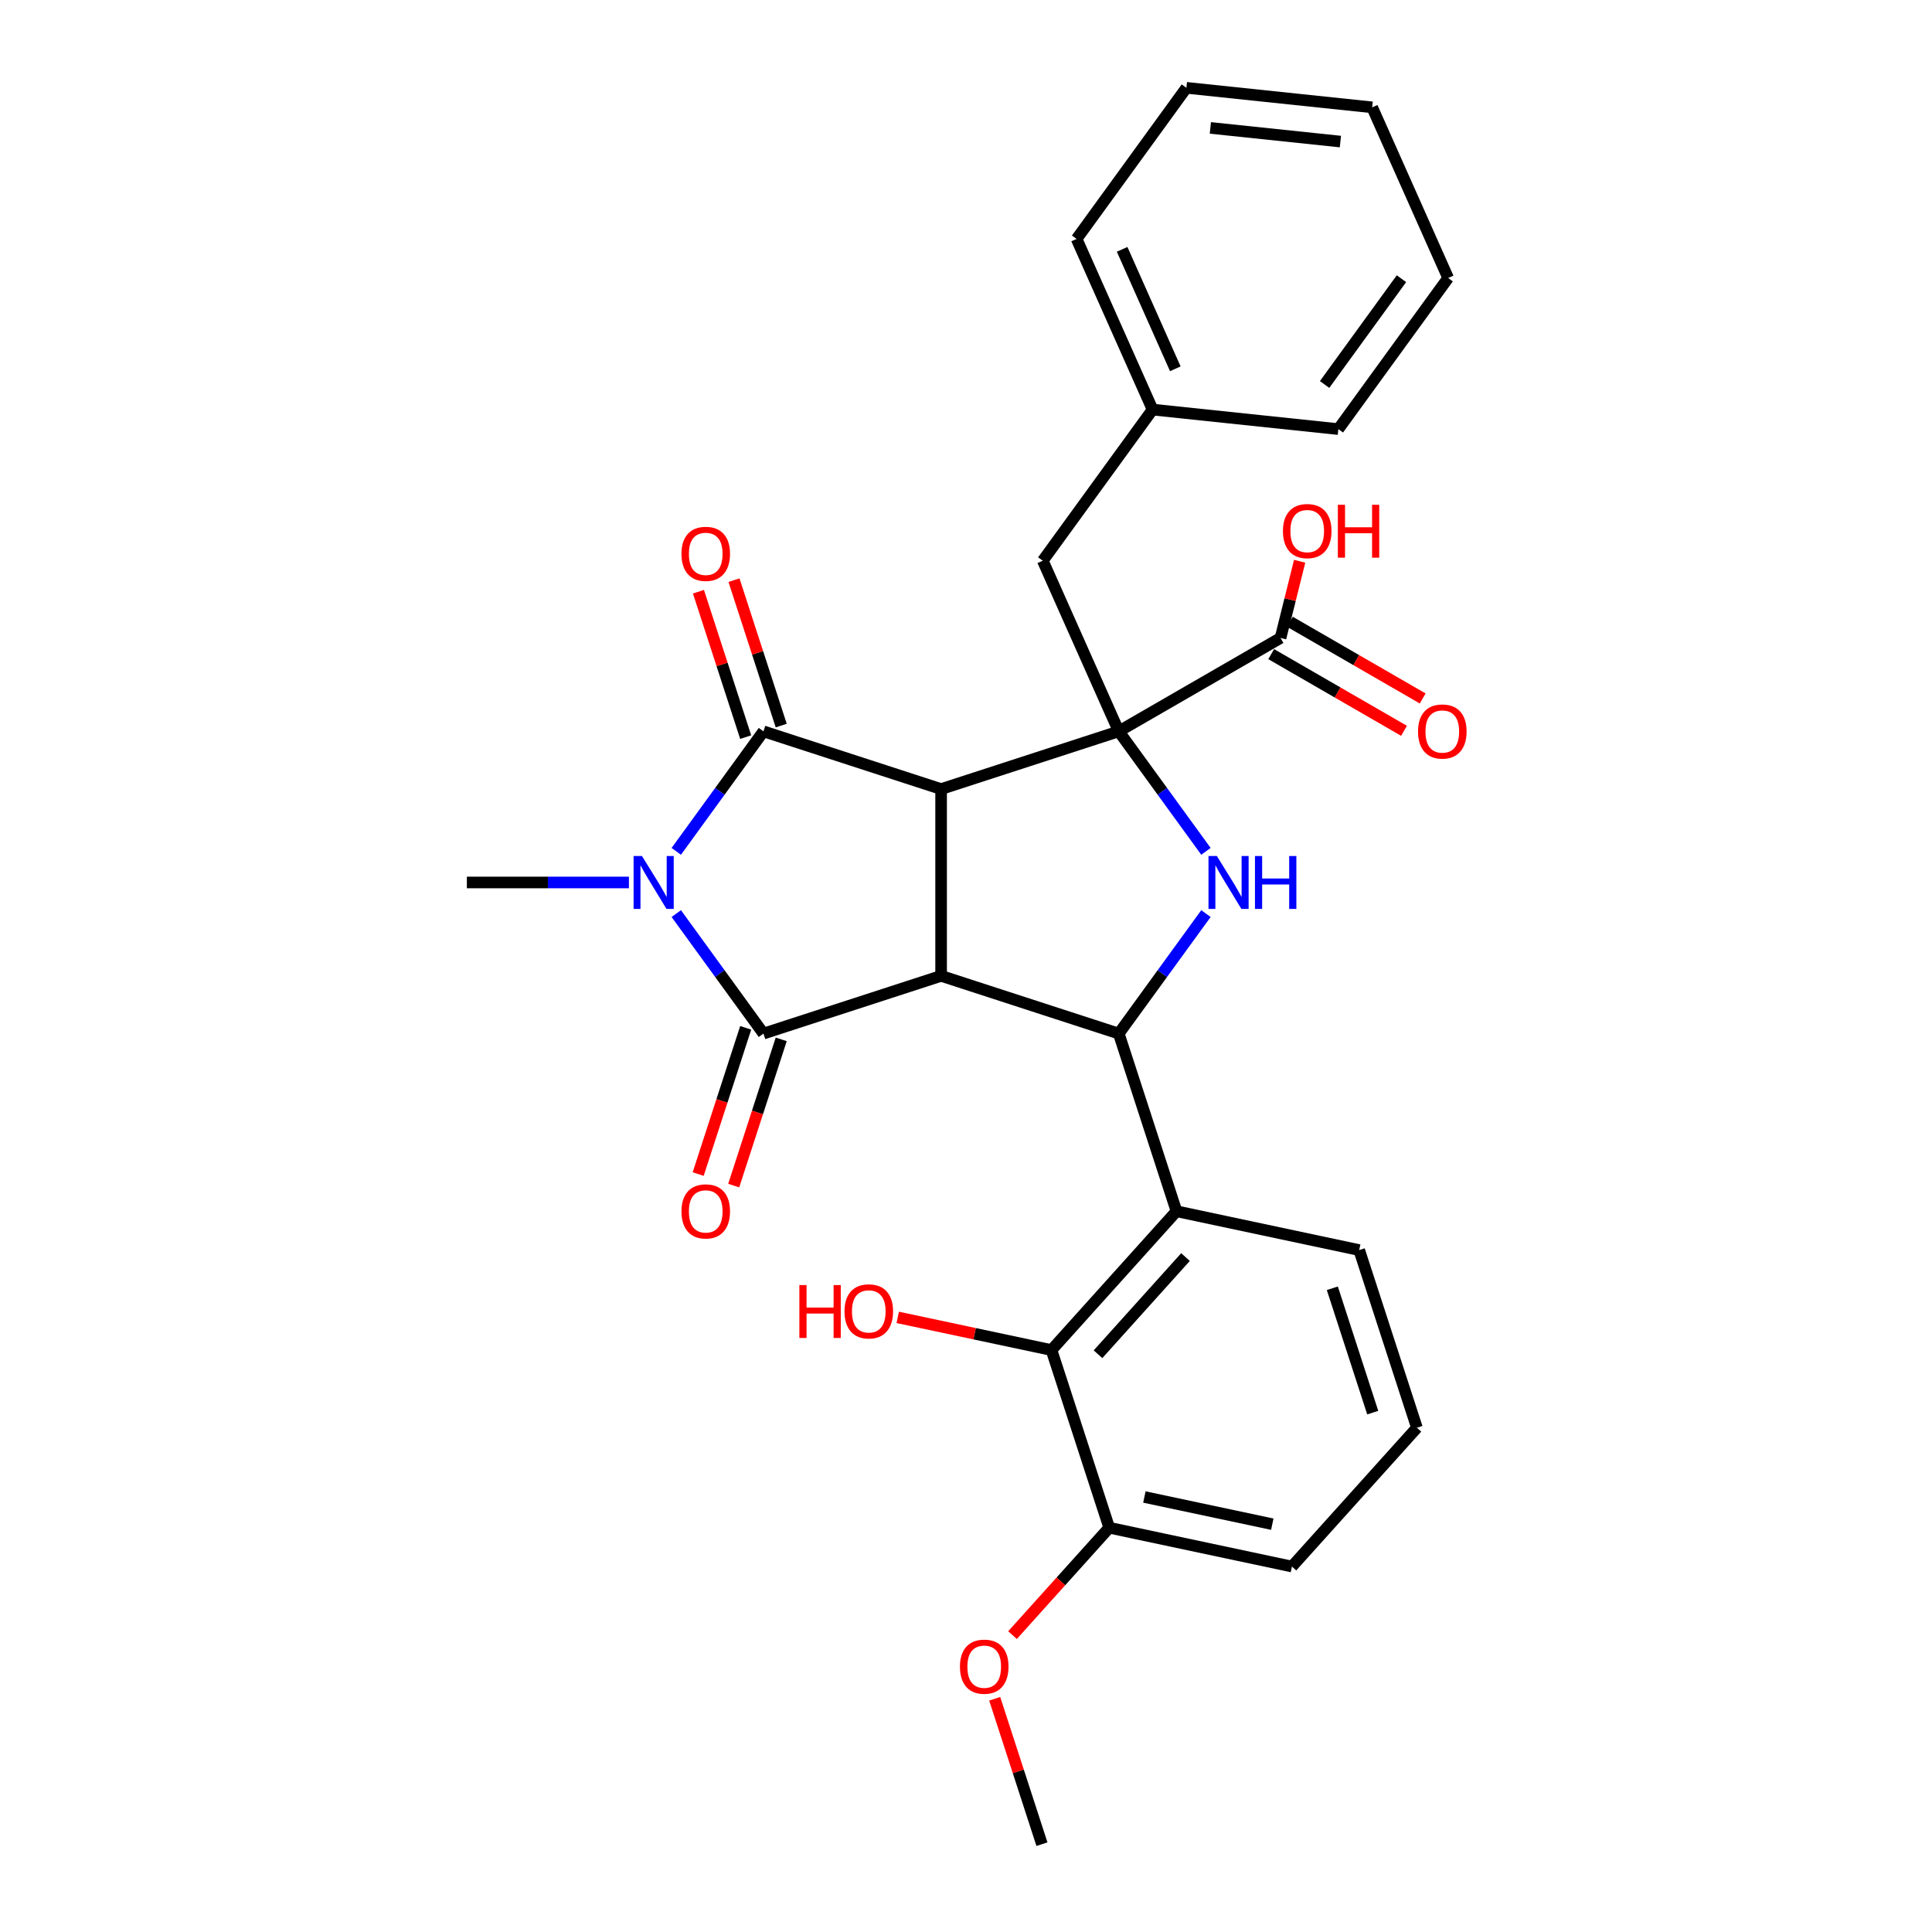 <?xml version='1.0' encoding='iso-8859-1'?>
<svg version='1.1' baseProfile='full'
              xmlns='http://www.w3.org/2000/svg'
                      xmlns:rdkit='http://www.rdkit.org/xml'
                      xmlns:xlink='http://www.w3.org/1999/xlink'
                  xml:space='preserve'
width='1000px' height='1000px' viewBox='0 0 1000 1000'>
<!-- END OF HEADER -->
<rect style='opacity:1.0;fill:#FFFFFF;stroke:none' width='1000' height='1000' x='0' y='0'> </rect>
<path class='bond-0' d='M 487.117,408.423 L 487.117,505.108' style='fill:none;fill-rule:evenodd;stroke:#000000;stroke-width:6px;stroke-linecap:butt;stroke-linejoin:miter;stroke-opacity:1' />
<path class='bond-1' d='M 487.117,408.423 L 395.164,378.546' style='fill:none;fill-rule:evenodd;stroke:#000000;stroke-width:6px;stroke-linecap:butt;stroke-linejoin:miter;stroke-opacity:1' />
<path class='bond-4' d='M 487.117,408.423 L 579.07,378.546' style='fill:none;fill-rule:evenodd;stroke:#000000;stroke-width:6px;stroke-linecap:butt;stroke-linejoin:miter;stroke-opacity:1' />
<path class='bond-3' d='M 487.117,505.108 L 395.164,534.985' style='fill:none;fill-rule:evenodd;stroke:#000000;stroke-width:6px;stroke-linecap:butt;stroke-linejoin:miter;stroke-opacity:1' />
<path class='bond-5' d='M 487.117,505.108 L 579.07,534.985' style='fill:none;fill-rule:evenodd;stroke:#000000;stroke-width:6px;stroke-linecap:butt;stroke-linejoin:miter;stroke-opacity:1' />
<path class='bond-2' d='M 395.164,378.546 L 372.6,409.602' style='fill:none;fill-rule:evenodd;stroke:#000000;stroke-width:6px;stroke-linecap:butt;stroke-linejoin:miter;stroke-opacity:1' />
<path class='bond-2' d='M 372.6,409.602 L 350.037,440.658' style='fill:none;fill-rule:evenodd;stroke:#0000FF;stroke-width:6px;stroke-linecap:butt;stroke-linejoin:miter;stroke-opacity:1' />
<path class='bond-12' d='M 404.359,375.558 L 392.132,337.926' style='fill:none;fill-rule:evenodd;stroke:#000000;stroke-width:6px;stroke-linecap:butt;stroke-linejoin:miter;stroke-opacity:1' />
<path class='bond-12' d='M 392.132,337.926 L 379.904,300.293' style='fill:none;fill-rule:evenodd;stroke:#FF0000;stroke-width:6px;stroke-linecap:butt;stroke-linejoin:miter;stroke-opacity:1' />
<path class='bond-12' d='M 385.969,381.534 L 373.741,343.901' style='fill:none;fill-rule:evenodd;stroke:#000000;stroke-width:6px;stroke-linecap:butt;stroke-linejoin:miter;stroke-opacity:1' />
<path class='bond-12' d='M 373.741,343.901 L 361.514,306.269' style='fill:none;fill-rule:evenodd;stroke:#FF0000;stroke-width:6px;stroke-linecap:butt;stroke-linejoin:miter;stroke-opacity:1' />
<path class='bond-15' d='M 325.533,456.766 L 283.591,456.766' style='fill:none;fill-rule:evenodd;stroke:#0000FF;stroke-width:6px;stroke-linecap:butt;stroke-linejoin:miter;stroke-opacity:1' />
<path class='bond-15' d='M 283.591,456.766 L 241.649,456.766' style='fill:none;fill-rule:evenodd;stroke:#000000;stroke-width:6px;stroke-linecap:butt;stroke-linejoin:miter;stroke-opacity:1' />
<path class='bond-30' d='M 350.037,472.873 L 372.6,503.929' style='fill:none;fill-rule:evenodd;stroke:#0000FF;stroke-width:6px;stroke-linecap:butt;stroke-linejoin:miter;stroke-opacity:1' />
<path class='bond-30' d='M 372.6,503.929 L 395.164,534.985' style='fill:none;fill-rule:evenodd;stroke:#000000;stroke-width:6px;stroke-linecap:butt;stroke-linejoin:miter;stroke-opacity:1' />
<path class='bond-11' d='M 385.969,531.998 L 373.672,569.843' style='fill:none;fill-rule:evenodd;stroke:#000000;stroke-width:6px;stroke-linecap:butt;stroke-linejoin:miter;stroke-opacity:1' />
<path class='bond-11' d='M 373.672,569.843 L 361.375,607.688' style='fill:none;fill-rule:evenodd;stroke:#FF0000;stroke-width:6px;stroke-linecap:butt;stroke-linejoin:miter;stroke-opacity:1' />
<path class='bond-11' d='M 404.359,537.973 L 392.063,575.818' style='fill:none;fill-rule:evenodd;stroke:#000000;stroke-width:6px;stroke-linecap:butt;stroke-linejoin:miter;stroke-opacity:1' />
<path class='bond-11' d='M 392.063,575.818 L 379.766,613.664' style='fill:none;fill-rule:evenodd;stroke:#FF0000;stroke-width:6px;stroke-linecap:butt;stroke-linejoin:miter;stroke-opacity:1' />
<path class='bond-6' d='M 579.07,378.546 L 601.633,409.602' style='fill:none;fill-rule:evenodd;stroke:#000000;stroke-width:6px;stroke-linecap:butt;stroke-linejoin:miter;stroke-opacity:1' />
<path class='bond-6' d='M 601.633,409.602 L 624.197,440.658' style='fill:none;fill-rule:evenodd;stroke:#0000FF;stroke-width:6px;stroke-linecap:butt;stroke-linejoin:miter;stroke-opacity:1' />
<path class='bond-8' d='M 579.07,378.546 L 662.801,330.204' style='fill:none;fill-rule:evenodd;stroke:#000000;stroke-width:6px;stroke-linecap:butt;stroke-linejoin:miter;stroke-opacity:1' />
<path class='bond-10' d='M 579.07,378.546 L 539.744,290.22' style='fill:none;fill-rule:evenodd;stroke:#000000;stroke-width:6px;stroke-linecap:butt;stroke-linejoin:miter;stroke-opacity:1' />
<path class='bond-7' d='M 579.07,534.985 L 608.947,626.938' style='fill:none;fill-rule:evenodd;stroke:#000000;stroke-width:6px;stroke-linecap:butt;stroke-linejoin:miter;stroke-opacity:1' />
<path class='bond-29' d='M 579.07,534.985 L 601.633,503.929' style='fill:none;fill-rule:evenodd;stroke:#000000;stroke-width:6px;stroke-linecap:butt;stroke-linejoin:miter;stroke-opacity:1' />
<path class='bond-29' d='M 601.633,503.929 L 624.197,472.873' style='fill:none;fill-rule:evenodd;stroke:#0000FF;stroke-width:6px;stroke-linecap:butt;stroke-linejoin:miter;stroke-opacity:1' />
<path class='bond-9' d='M 608.947,626.938 L 544.252,698.789' style='fill:none;fill-rule:evenodd;stroke:#000000;stroke-width:6px;stroke-linecap:butt;stroke-linejoin:miter;stroke-opacity:1' />
<path class='bond-9' d='M 613.613,650.655 L 568.326,700.95' style='fill:none;fill-rule:evenodd;stroke:#000000;stroke-width:6px;stroke-linecap:butt;stroke-linejoin:miter;stroke-opacity:1' />
<path class='bond-18' d='M 608.947,626.938 L 703.519,647.04' style='fill:none;fill-rule:evenodd;stroke:#000000;stroke-width:6px;stroke-linecap:butt;stroke-linejoin:miter;stroke-opacity:1' />
<path class='bond-14' d='M 657.967,338.577 L 692.34,358.422' style='fill:none;fill-rule:evenodd;stroke:#000000;stroke-width:6px;stroke-linecap:butt;stroke-linejoin:miter;stroke-opacity:1' />
<path class='bond-14' d='M 692.34,358.422 L 726.712,378.267' style='fill:none;fill-rule:evenodd;stroke:#FF0000;stroke-width:6px;stroke-linecap:butt;stroke-linejoin:miter;stroke-opacity:1' />
<path class='bond-14' d='M 667.635,321.83 L 702.008,341.675' style='fill:none;fill-rule:evenodd;stroke:#000000;stroke-width:6px;stroke-linecap:butt;stroke-linejoin:miter;stroke-opacity:1' />
<path class='bond-14' d='M 702.008,341.675 L 736.381,361.521' style='fill:none;fill-rule:evenodd;stroke:#FF0000;stroke-width:6px;stroke-linecap:butt;stroke-linejoin:miter;stroke-opacity:1' />
<path class='bond-17' d='M 662.801,330.204 L 667.751,310.355' style='fill:none;fill-rule:evenodd;stroke:#000000;stroke-width:6px;stroke-linecap:butt;stroke-linejoin:miter;stroke-opacity:1' />
<path class='bond-17' d='M 667.751,310.355 L 672.701,290.507' style='fill:none;fill-rule:evenodd;stroke:#FF0000;stroke-width:6px;stroke-linecap:butt;stroke-linejoin:miter;stroke-opacity:1' />
<path class='bond-13' d='M 544.252,698.789 L 574.129,790.742' style='fill:none;fill-rule:evenodd;stroke:#000000;stroke-width:6px;stroke-linecap:butt;stroke-linejoin:miter;stroke-opacity:1' />
<path class='bond-16' d='M 544.252,698.789 L 504.459,690.331' style='fill:none;fill-rule:evenodd;stroke:#000000;stroke-width:6px;stroke-linecap:butt;stroke-linejoin:miter;stroke-opacity:1' />
<path class='bond-16' d='M 504.459,690.331 L 464.666,681.873' style='fill:none;fill-rule:evenodd;stroke:#FF0000;stroke-width:6px;stroke-linecap:butt;stroke-linejoin:miter;stroke-opacity:1' />
<path class='bond-19' d='M 539.744,290.22 L 596.574,212' style='fill:none;fill-rule:evenodd;stroke:#000000;stroke-width:6px;stroke-linecap:butt;stroke-linejoin:miter;stroke-opacity:1' />
<path class='bond-20' d='M 574.129,790.742 L 549.103,818.536' style='fill:none;fill-rule:evenodd;stroke:#000000;stroke-width:6px;stroke-linecap:butt;stroke-linejoin:miter;stroke-opacity:1' />
<path class='bond-20' d='M 549.103,818.536 L 524.077,846.33' style='fill:none;fill-rule:evenodd;stroke:#FF0000;stroke-width:6px;stroke-linecap:butt;stroke-linejoin:miter;stroke-opacity:1' />
<path class='bond-32' d='M 574.129,790.742 L 668.701,810.844' style='fill:none;fill-rule:evenodd;stroke:#000000;stroke-width:6px;stroke-linecap:butt;stroke-linejoin:miter;stroke-opacity:1' />
<path class='bond-32' d='M 592.335,774.843 L 658.536,788.914' style='fill:none;fill-rule:evenodd;stroke:#000000;stroke-width:6px;stroke-linecap:butt;stroke-linejoin:miter;stroke-opacity:1' />
<path class='bond-21' d='M 703.519,647.04 L 733.396,738.993' style='fill:none;fill-rule:evenodd;stroke:#000000;stroke-width:6px;stroke-linecap:butt;stroke-linejoin:miter;stroke-opacity:1' />
<path class='bond-21' d='M 689.61,666.808 L 710.524,731.175' style='fill:none;fill-rule:evenodd;stroke:#000000;stroke-width:6px;stroke-linecap:butt;stroke-linejoin:miter;stroke-opacity:1' />
<path class='bond-23' d='M 596.574,212 L 557.249,123.674' style='fill:none;fill-rule:evenodd;stroke:#000000;stroke-width:6px;stroke-linecap:butt;stroke-linejoin:miter;stroke-opacity:1' />
<path class='bond-23' d='M 608.341,190.886 L 580.813,129.058' style='fill:none;fill-rule:evenodd;stroke:#000000;stroke-width:6px;stroke-linecap:butt;stroke-linejoin:miter;stroke-opacity:1' />
<path class='bond-24' d='M 596.574,212 L 692.729,222.107' style='fill:none;fill-rule:evenodd;stroke:#000000;stroke-width:6px;stroke-linecap:butt;stroke-linejoin:miter;stroke-opacity:1' />
<path class='bond-25' d='M 514.857,879.28 L 527.084,916.913' style='fill:none;fill-rule:evenodd;stroke:#FF0000;stroke-width:6px;stroke-linecap:butt;stroke-linejoin:miter;stroke-opacity:1' />
<path class='bond-25' d='M 527.084,916.913 L 539.312,954.545' style='fill:none;fill-rule:evenodd;stroke:#000000;stroke-width:6px;stroke-linecap:butt;stroke-linejoin:miter;stroke-opacity:1' />
<path class='bond-22' d='M 733.396,738.993 L 668.701,810.844' style='fill:none;fill-rule:evenodd;stroke:#000000;stroke-width:6px;stroke-linecap:butt;stroke-linejoin:miter;stroke-opacity:1' />
<path class='bond-26' d='M 557.249,123.674 L 614.079,45.455' style='fill:none;fill-rule:evenodd;stroke:#000000;stroke-width:6px;stroke-linecap:butt;stroke-linejoin:miter;stroke-opacity:1' />
<path class='bond-27' d='M 692.729,222.107 L 749.559,143.887' style='fill:none;fill-rule:evenodd;stroke:#000000;stroke-width:6px;stroke-linecap:butt;stroke-linejoin:miter;stroke-opacity:1' />
<path class='bond-27' d='M 685.61,199.008 L 725.391,144.254' style='fill:none;fill-rule:evenodd;stroke:#000000;stroke-width:6px;stroke-linecap:butt;stroke-linejoin:miter;stroke-opacity:1' />
<path class='bond-31' d='M 614.079,45.455 L 710.234,55.561' style='fill:none;fill-rule:evenodd;stroke:#000000;stroke-width:6px;stroke-linecap:butt;stroke-linejoin:miter;stroke-opacity:1' />
<path class='bond-31' d='M 626.481,66.201 L 693.79,73.276' style='fill:none;fill-rule:evenodd;stroke:#000000;stroke-width:6px;stroke-linecap:butt;stroke-linejoin:miter;stroke-opacity:1' />
<path class='bond-28' d='M 749.559,143.887 L 710.234,55.561' style='fill:none;fill-rule:evenodd;stroke:#000000;stroke-width:6px;stroke-linecap:butt;stroke-linejoin:miter;stroke-opacity:1' />
<path  class='atom-3' d='M 332.282 443.075
L 341.254 457.578
Q 342.143 459.009, 343.574 461.6
Q 345.005 464.191, 345.083 464.346
L 345.083 443.075
L 348.718 443.075
L 348.718 470.456
L 344.967 470.456
L 335.337 454.6
Q 334.215 452.744, 333.016 450.617
Q 331.856 448.489, 331.508 447.832
L 331.508 470.456
L 327.95 470.456
L 327.95 443.075
L 332.282 443.075
' fill='#0000FF'/>
<path  class='atom-7' d='M 629.847 443.075
L 638.819 457.578
Q 639.709 459.009, 641.14 461.6
Q 642.571 464.191, 642.648 464.346
L 642.648 443.075
L 646.283 443.075
L 646.283 470.456
L 642.532 470.456
L 632.902 454.6
Q 631.781 452.744, 630.582 450.617
Q 629.422 448.489, 629.074 447.832
L 629.074 470.456
L 625.516 470.456
L 625.516 443.075
L 629.847 443.075
' fill='#0000FF'/>
<path  class='atom-7' d='M 649.571 443.075
L 653.283 443.075
L 653.283 454.716
L 667.283 454.716
L 667.283 443.075
L 670.996 443.075
L 670.996 470.456
L 667.283 470.456
L 667.283 457.81
L 653.283 457.81
L 653.283 470.456
L 649.571 470.456
L 649.571 443.075
' fill='#0000FF'/>
<path  class='atom-12' d='M 352.718 627.016
Q 352.718 620.441, 355.966 616.767
Q 359.215 613.093, 365.287 613.093
Q 371.359 613.093, 374.607 616.767
Q 377.856 620.441, 377.856 627.016
Q 377.856 633.667, 374.568 637.457
Q 371.281 641.209, 365.287 641.209
Q 359.254 641.209, 355.966 637.457
Q 352.718 633.706, 352.718 627.016
M 365.287 638.115
Q 369.464 638.115, 371.707 635.33
Q 373.988 632.507, 373.988 627.016
Q 373.988 621.64, 371.707 618.933
Q 369.464 616.187, 365.287 616.187
Q 361.11 616.187, 358.828 618.894
Q 356.585 621.601, 356.585 627.016
Q 356.585 632.546, 358.828 635.33
Q 361.11 638.115, 365.287 638.115
' fill='#FF0000'/>
<path  class='atom-13' d='M 352.718 286.671
Q 352.718 280.096, 355.966 276.422
Q 359.215 272.748, 365.287 272.748
Q 371.359 272.748, 374.607 276.422
Q 377.856 280.096, 377.856 286.671
Q 377.856 293.322, 374.568 297.113
Q 371.281 300.864, 365.287 300.864
Q 359.254 300.864, 355.966 297.113
Q 352.718 293.361, 352.718 286.671
M 365.287 297.77
Q 369.464 297.77, 371.707 294.985
Q 373.988 292.162, 373.988 286.671
Q 373.988 281.295, 371.707 278.588
Q 369.464 275.842, 365.287 275.842
Q 361.11 275.842, 358.828 278.549
Q 356.585 281.256, 356.585 286.671
Q 356.585 292.201, 358.828 294.985
Q 361.11 297.77, 365.287 297.77
' fill='#FF0000'/>
<path  class='atom-15' d='M 733.964 378.623
Q 733.964 372.049, 737.212 368.375
Q 740.461 364.701, 746.533 364.701
Q 752.604 364.701, 755.853 368.375
Q 759.102 372.049, 759.102 378.623
Q 759.102 385.275, 755.814 389.065
Q 752.527 392.817, 746.533 392.817
Q 740.5 392.817, 737.212 389.065
Q 733.964 385.314, 733.964 378.623
M 746.533 389.723
Q 750.709 389.723, 752.953 386.938
Q 755.234 384.115, 755.234 378.623
Q 755.234 373.248, 752.953 370.54
Q 750.709 367.795, 746.533 367.795
Q 742.356 367.795, 740.074 370.502
Q 737.831 373.209, 737.831 378.623
Q 737.831 384.154, 740.074 386.938
Q 742.356 389.723, 746.533 389.723
' fill='#FF0000'/>
<path  class='atom-17' d='M 413.752 665.151
L 417.465 665.151
L 417.465 676.792
L 431.464 676.792
L 431.464 665.151
L 435.177 665.151
L 435.177 692.532
L 431.464 692.532
L 431.464 679.886
L 417.465 679.886
L 417.465 692.532
L 413.752 692.532
L 413.752 665.151
' fill='#FF0000'/>
<path  class='atom-17' d='M 437.111 678.764
Q 437.111 672.19, 440.36 668.516
Q 443.608 664.842, 449.68 664.842
Q 455.752 664.842, 459 668.516
Q 462.249 672.19, 462.249 678.764
Q 462.249 685.416, 458.962 689.206
Q 455.674 692.958, 449.68 692.958
Q 443.647 692.958, 440.36 689.206
Q 437.111 685.455, 437.111 678.764
M 449.68 689.864
Q 453.857 689.864, 456.1 687.079
Q 458.382 684.256, 458.382 678.764
Q 458.382 673.389, 456.1 670.682
Q 453.857 667.936, 449.68 667.936
Q 445.503 667.936, 443.221 670.643
Q 440.978 673.35, 440.978 678.764
Q 440.978 684.295, 443.221 687.079
Q 445.503 689.864, 449.68 689.864
' fill='#FF0000'/>
<path  class='atom-18' d='M 664.047 274.886
Q 664.047 268.311, 667.295 264.637
Q 670.544 260.963, 676.616 260.963
Q 682.688 260.963, 685.936 264.637
Q 689.185 268.311, 689.185 274.886
Q 689.185 281.538, 685.897 285.328
Q 682.61 289.079, 676.616 289.079
Q 670.583 289.079, 667.295 285.328
Q 664.047 281.577, 664.047 274.886
M 676.616 285.985
Q 680.793 285.985, 683.036 283.201
Q 685.317 280.378, 685.317 274.886
Q 685.317 269.51, 683.036 266.803
Q 680.793 264.057, 676.616 264.057
Q 672.439 264.057, 670.157 266.765
Q 667.914 269.472, 667.914 274.886
Q 667.914 280.416, 670.157 283.201
Q 672.439 285.985, 676.616 285.985
' fill='#FF0000'/>
<path  class='atom-18' d='M 692.472 261.273
L 696.185 261.273
L 696.185 272.914
L 710.185 272.914
L 710.185 261.273
L 713.897 261.273
L 713.897 288.654
L 710.185 288.654
L 710.185 276.008
L 696.185 276.008
L 696.185 288.654
L 692.472 288.654
L 692.472 261.273
' fill='#FF0000'/>
<path  class='atom-21' d='M 496.865 862.67
Q 496.865 856.095, 500.114 852.421
Q 503.363 848.747, 509.434 848.747
Q 515.506 848.747, 518.755 852.421
Q 522.003 856.095, 522.003 862.67
Q 522.003 869.322, 518.716 873.112
Q 515.429 876.863, 509.434 876.863
Q 503.401 876.863, 500.114 873.112
Q 496.865 869.361, 496.865 862.67
M 509.434 873.769
Q 513.611 873.769, 515.854 870.985
Q 518.136 868.162, 518.136 862.67
Q 518.136 857.294, 515.854 854.587
Q 513.611 851.841, 509.434 851.841
Q 505.258 851.841, 502.976 854.548
Q 500.733 857.256, 500.733 862.67
Q 500.733 868.2, 502.976 870.985
Q 505.258 873.769, 509.434 873.769
' fill='#FF0000'/>
</svg>
